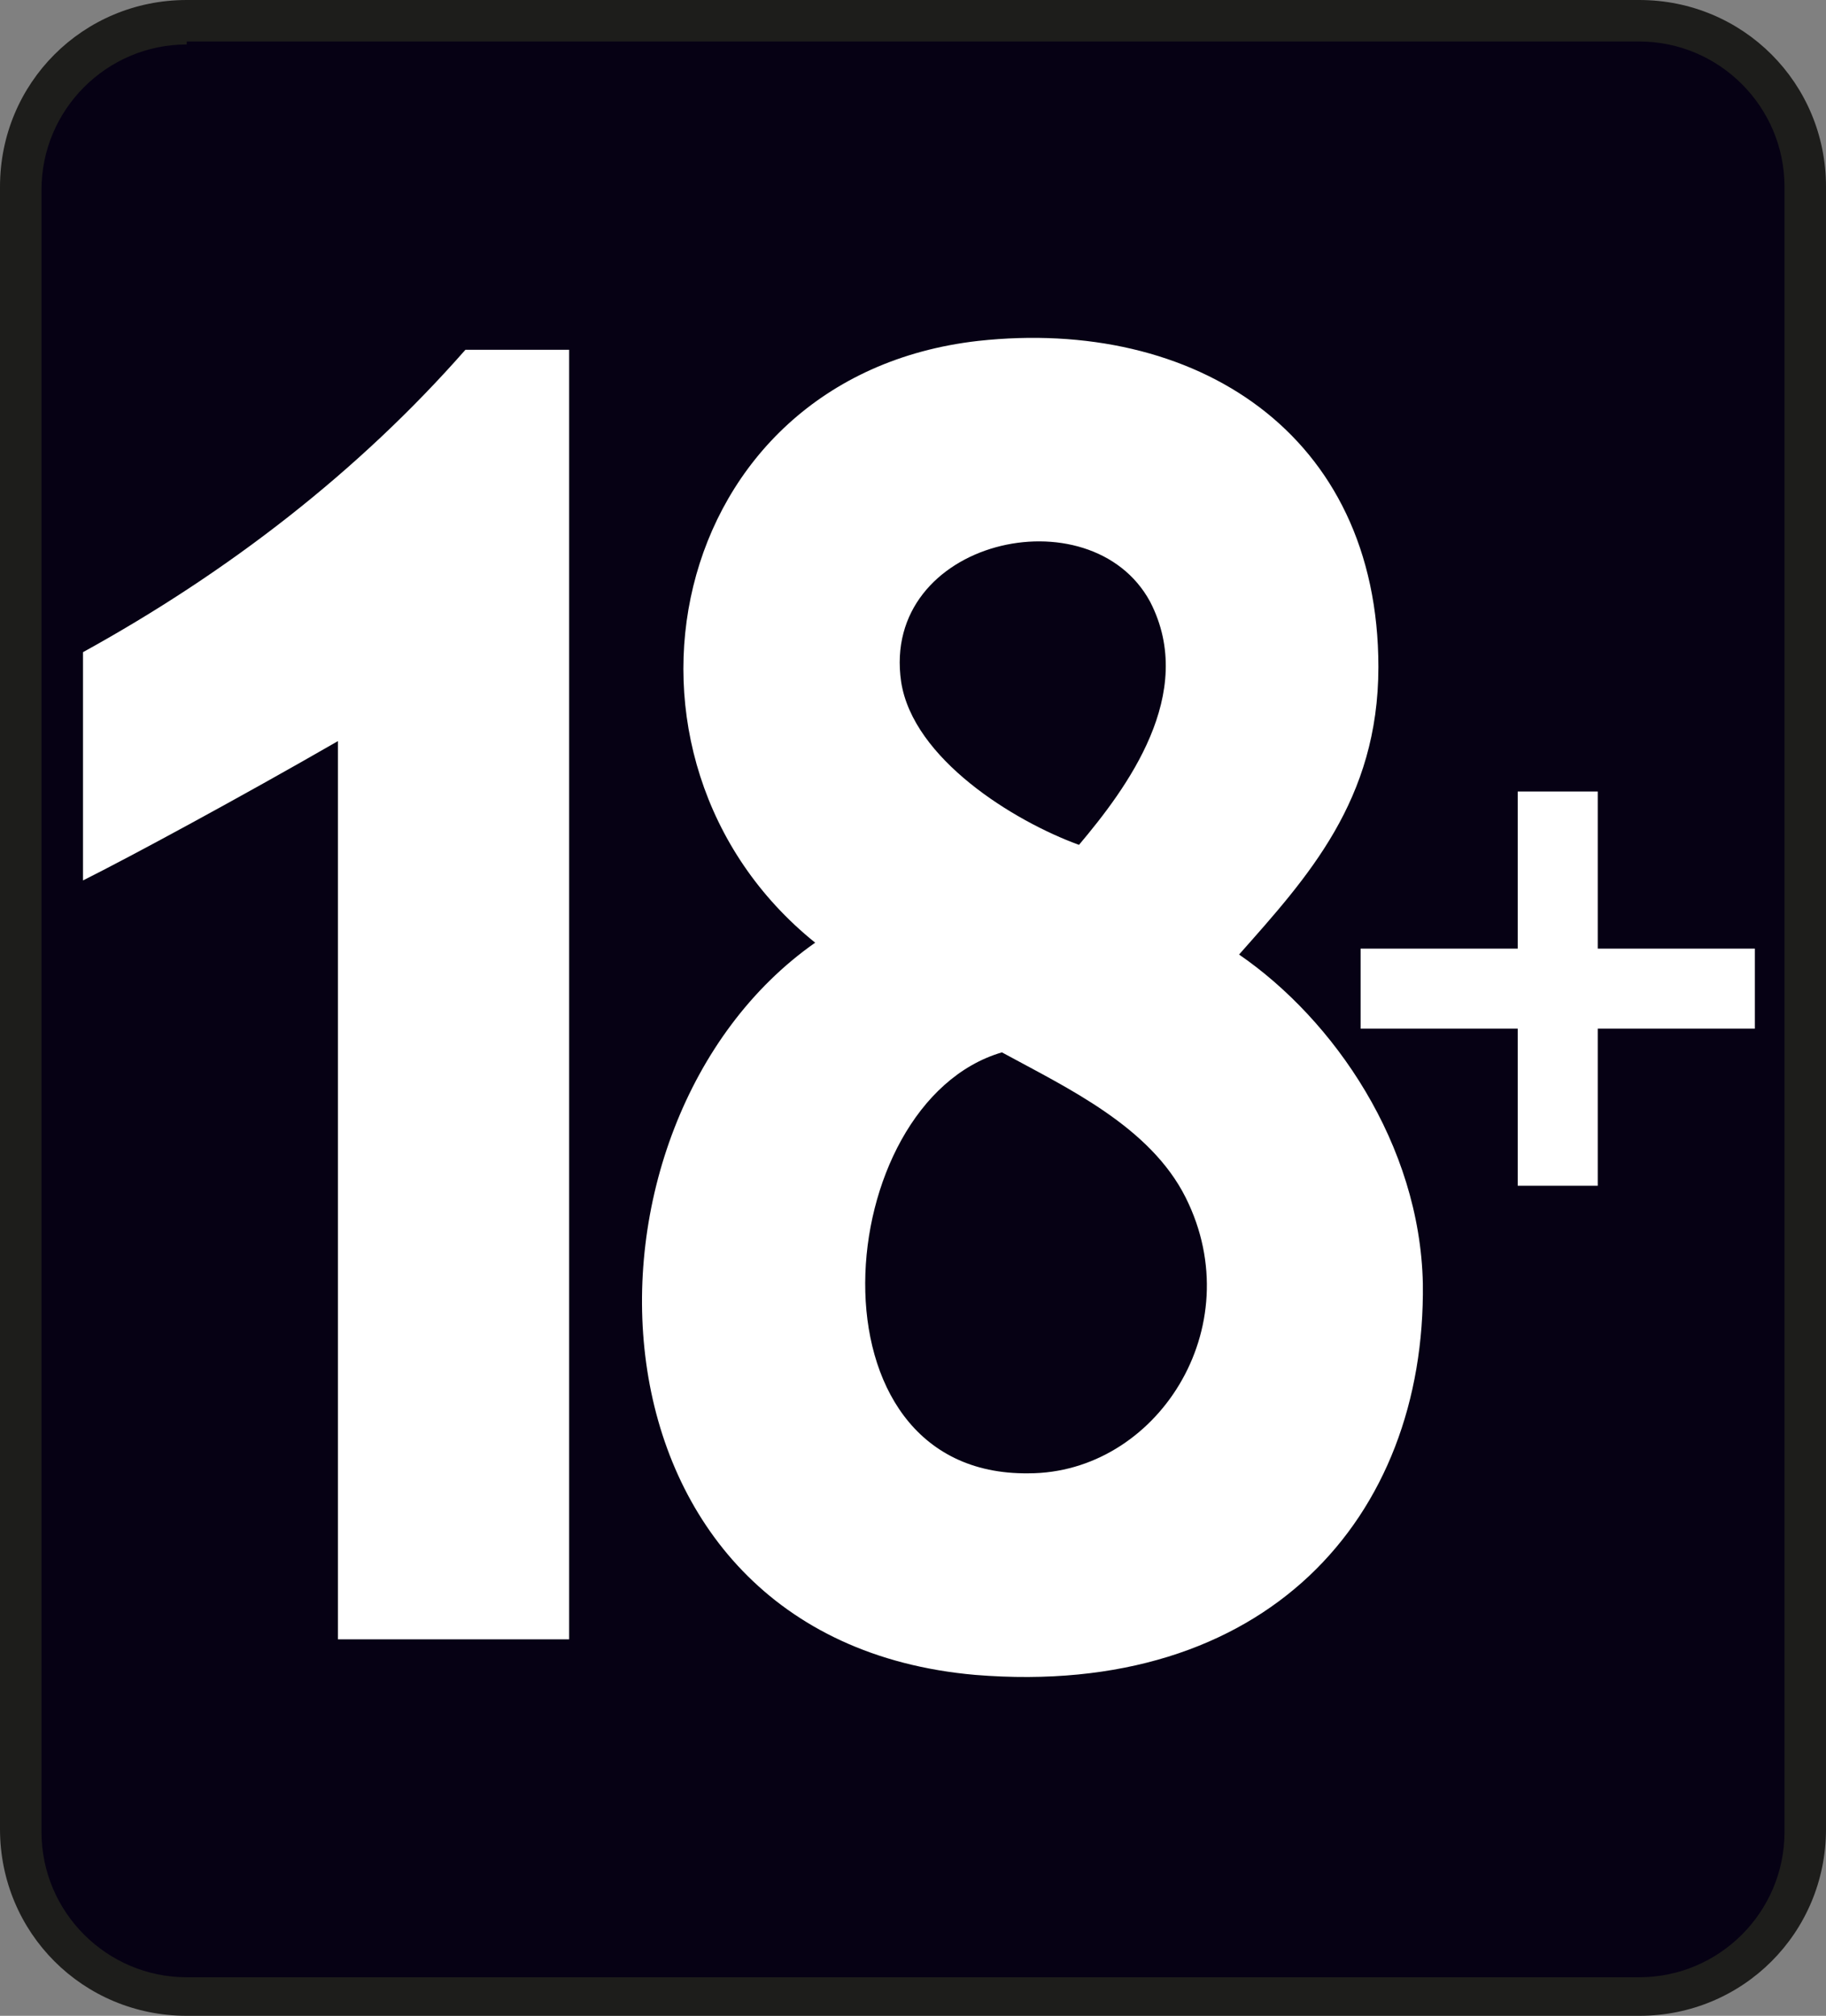 <?xml version="1.0" encoding="utf-8"?>
<!-- Generator: Adobe Illustrator 21.1.0, SVG Export Plug-In . SVG Version: 6.00 Build 0)  -->
<svg version="1.1" id="Layer_1" xmlns="http://www.w3.org/2000/svg" xmlns:xlink="http://www.w3.org/1999/xlink" x="0px" y="0px"
	 viewBox="0 0 61.6 68" style="enable-background:new 0 0 61.6 68;" xml:space="preserve">
<rect x="0" y="0" width="61.6" height="68" fill="#808080" stroke="none"/>
<style type="text/css">
	.st0{fill:#060114;}
	.st1{fill:#1D1D1B;}
	.st2{fill:#FFFFFF;}
	.st3{fill-rule:evenodd;clip-rule:evenodd;fill:#FFFFFF;}
</style>
<g id="Layer_2">
</g>
<g>
	<g>
		<path class="st0" d="M60.9,61.7c0,3.1-2.5,5.6-5.6,5.6h-49c-3.1,0-5.6-2.5-5.6-5.6V6.3c0-3.1,2.5-5.6,5.6-5.6h49
			c3.1,0,5.6,2.5,5.6,5.6V61.7z"/>
		<path class="st1" d="M55.3,68h-49C2.8,68,0,65.2,0,61.7V6.3C0,2.8,2.8,0,6.3,0h49c3.5,0,6.3,2.8,6.3,6.3v55.4
			C61.6,65.2,58.8,68,55.3,68L55.3,68z M6.3,1.5c-2.7,0-4.9,2.2-4.9,4.9v55.4c0,2.7,2.2,4.9,4.9,4.9h49c2.7,0,4.9-2.2,4.9-4.9V6.3
			c0-2.7-2.2-4.9-4.9-4.9H6.3L6.3,1.5z"/>
	</g>
	<g>
		<g>
			<path class="st2" d="M32.9,56.5c9.8,0.8,15.2-5.3,15.1-13.2c-0.1-4.7-3-8.9-6.2-11.1c2.3-2.6,4.7-5.2,4.7-9.7
				c0-7.9-6.2-11.8-13.5-11c-10.6,1.2-13.2,14.1-5.5,20.3C18.8,37.9,19.2,55.3,32.9,56.5z M38.8,20.3c1.6,3.1-0.8,6.3-2.4,8.2
				c-2.2-0.8-5.6-2.9-6-5.5C29.7,18.2,36.8,16.6,38.8,20.3z M33.8,35.5c2.2,1.2,5,2.5,6.2,4.9c2.2,4.4-1,9.3-5.3,9.3
				C27,49.8,28,37.2,33.8,35.5z"/>
		</g>
		<g>
			<polygon class="st2" points="59.2,32 53.9,32 53.9,26.7 51.2,26.7 51.2,32 45.9,32 45.9,34.7 51.2,34.7 51.2,40 53.9,40 
				53.9,34.7 59.2,34.7 			"/>
		</g>
		<g>
			<path class="st3" d="M15.7,11.8c1.2,0,2.3,0,3.5,0c0,14.5,0,29,0,43.5c-2.6,0-5.2,0-7.8,0c0-10.1,0-20.2,0-30.3
				c-3.3,1.9-7,3.9-8.6,4.7c0-2.6,0-5.1,0-7.7C7.7,19.3,12.1,15.9,15.7,11.8z"/>
		</g>
	</g>
</g>
</svg>
